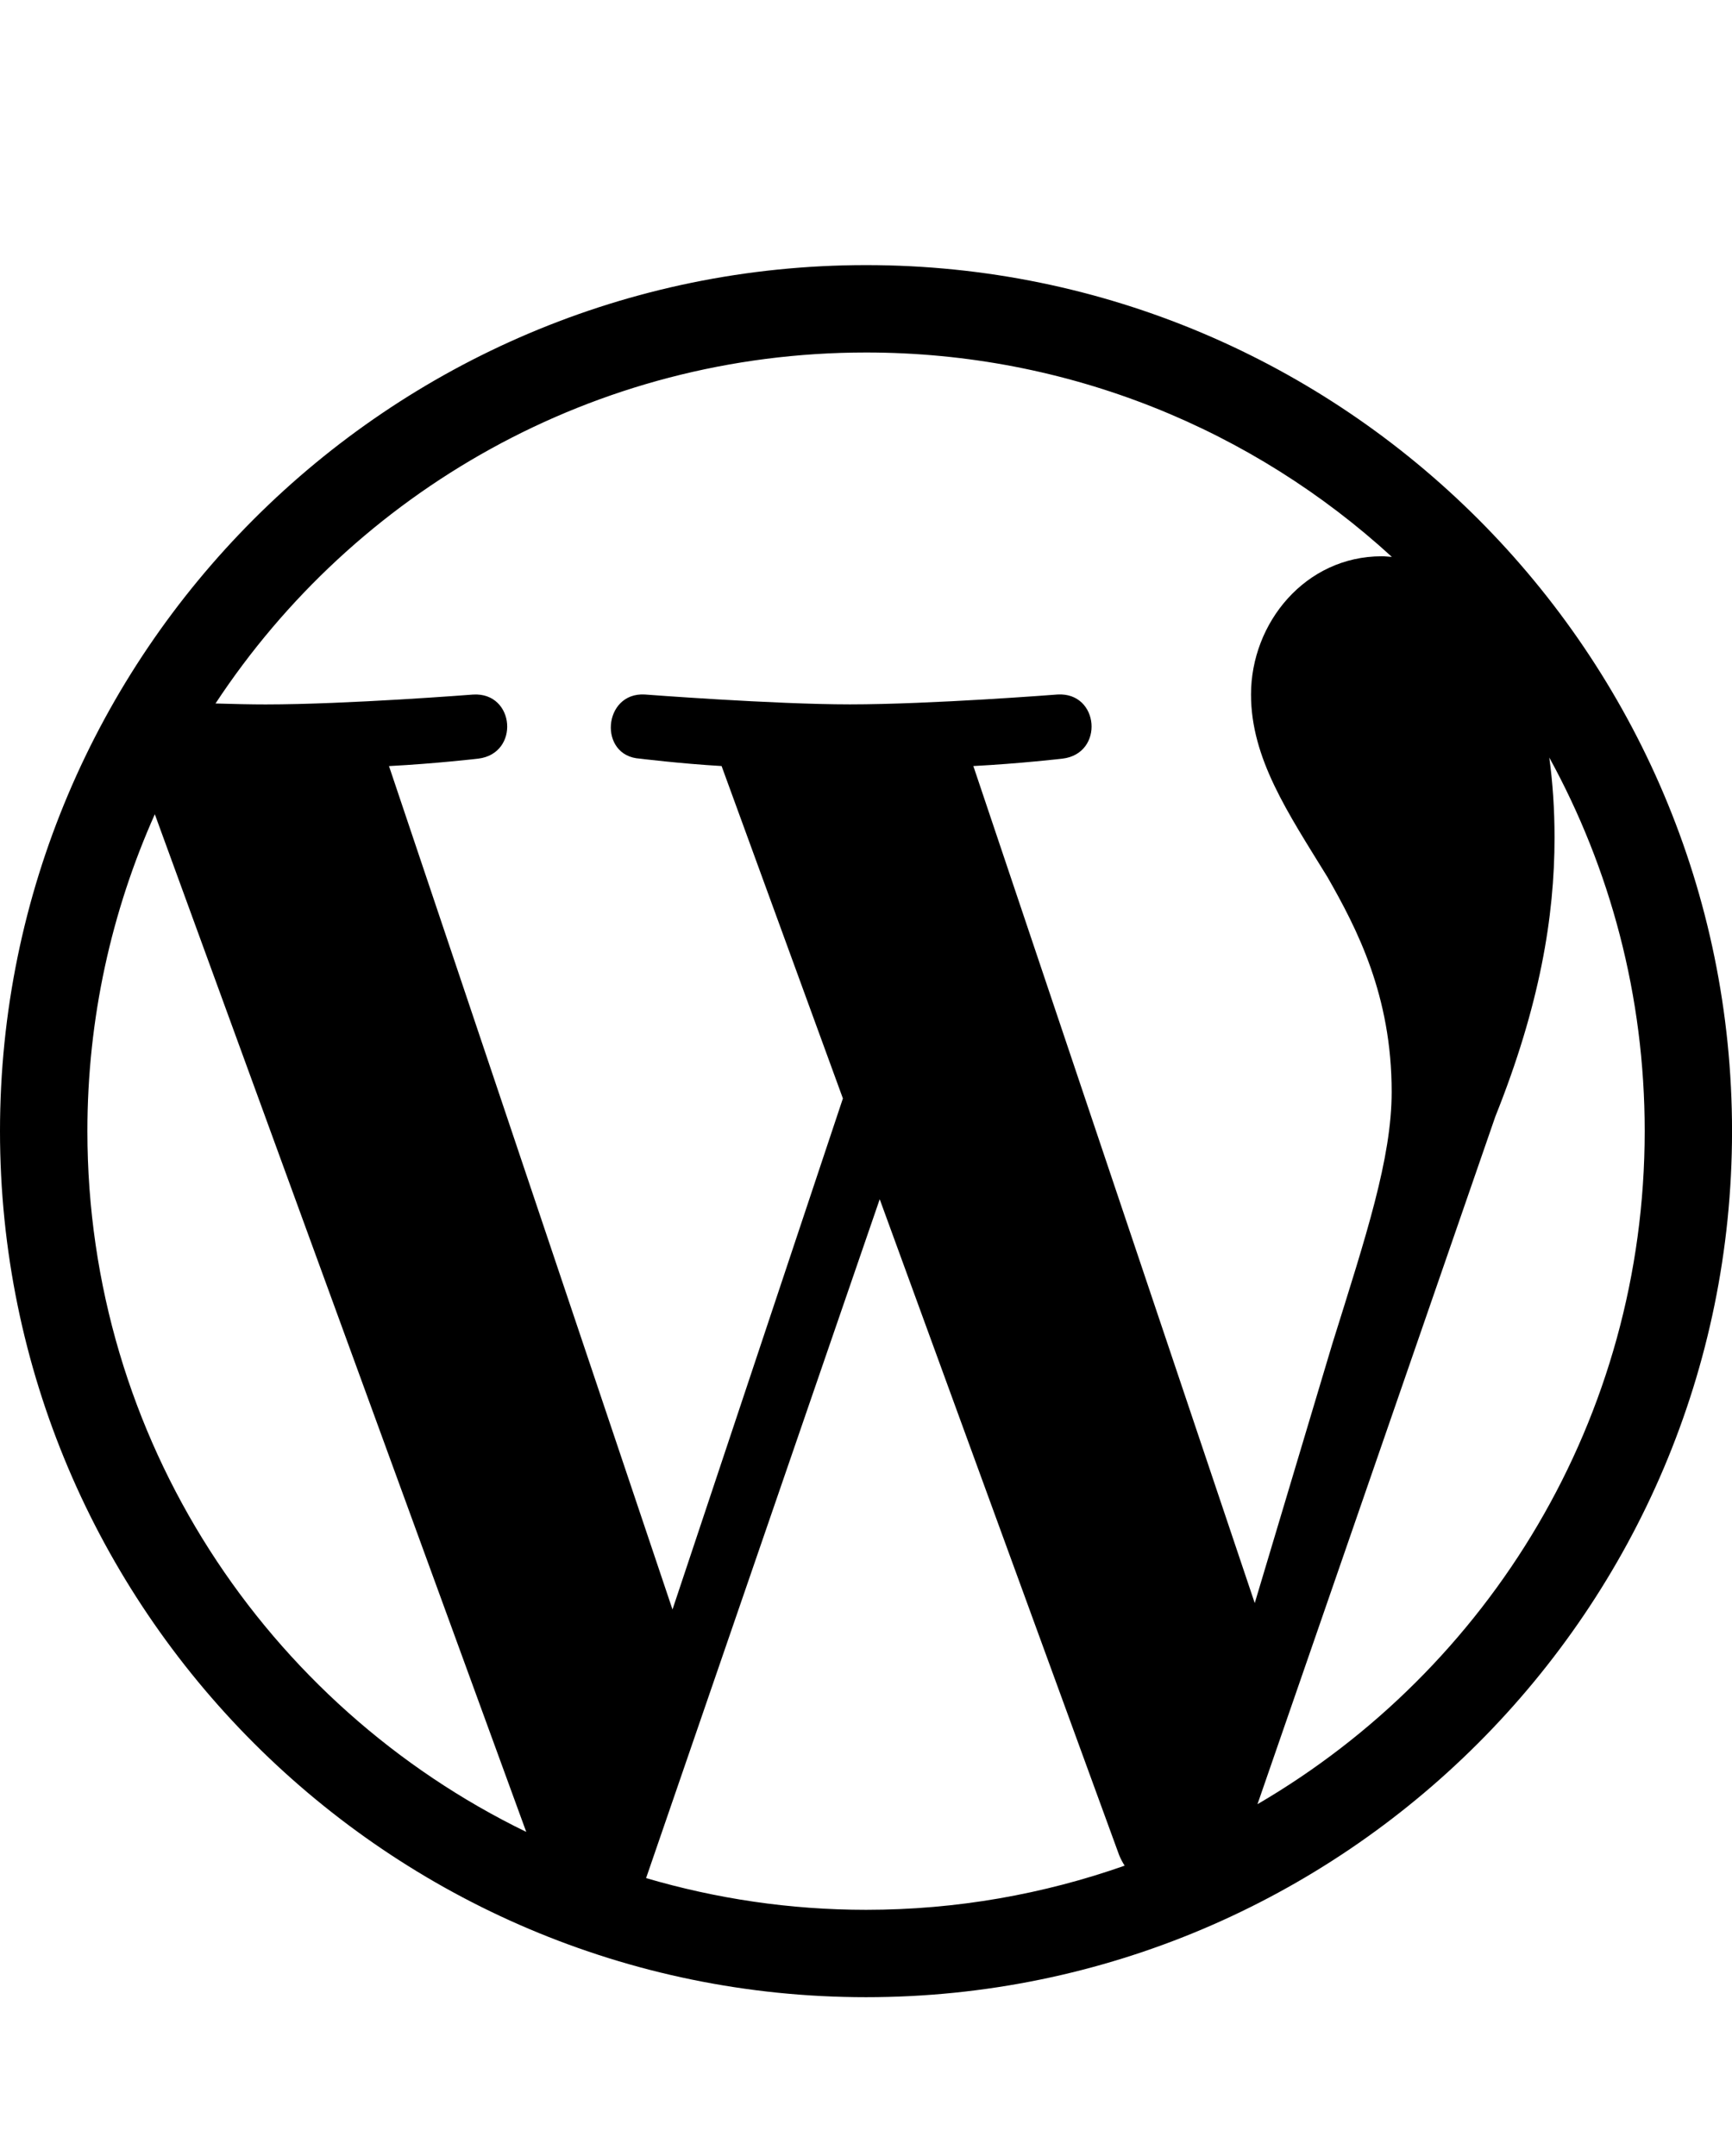 <svg width="98" height="122" viewBox="0 0 98 122" fill="none" xmlns="http://www.w3.org/2000/svg">
<path d="M49.004 15C21.982 15 0 36.981 0 64.001C0 91.022 21.983 113.005 49.003 113.005C76.021 113.005 98.002 91.022 98.002 64.001C98.003 36.982 76.022 15 49.004 15ZM4.945 64.001C4.945 57.614 6.315 51.549 8.76 46.072L29.776 103.653C15.081 96.51 4.945 81.44 4.945 64.001ZM49.004 108.061C44.679 108.061 40.505 107.427 36.557 106.266L49.776 67.855L63.32 104.956C63.408 105.175 63.515 105.375 63.634 105.563C59.055 107.174 54.134 108.061 49.004 108.061ZM55.074 43.344C57.726 43.205 60.118 42.925 60.118 42.925C62.49 42.644 62.212 39.156 59.836 39.296C59.836 39.296 52.7 39.855 48.092 39.855C43.764 39.855 36.487 39.296 36.487 39.296C34.112 39.156 33.835 42.785 36.209 42.925C36.209 42.925 38.458 43.205 40.829 43.344L47.693 62.152L38.051 91.068L22.01 43.346C24.666 43.207 27.053 42.926 27.053 42.926C29.426 42.646 29.146 39.156 26.77 39.299C26.77 39.299 19.638 39.858 15.029 39.858C14.201 39.858 13.226 39.836 12.194 39.805C20.07 27.842 33.612 19.945 49.004 19.945C60.475 19.945 70.917 24.33 78.754 31.51C78.564 31.5 78.38 31.475 78.182 31.475C73.856 31.475 70.785 35.245 70.785 39.295C70.785 42.924 72.878 45.997 75.111 49.627C76.788 52.562 78.743 56.332 78.743 61.778C78.743 65.549 77.295 69.924 75.39 76.02L70.996 90.706L55.074 43.344ZM71.151 102.084L84.609 63.176C87.125 56.892 87.959 51.866 87.959 47.394C87.959 45.774 87.853 44.268 87.662 42.864C91.104 49.14 93.062 56.343 93.06 64.002C93.059 80.255 84.248 94.447 71.151 102.084Z" fill="black"/>
</svg>
